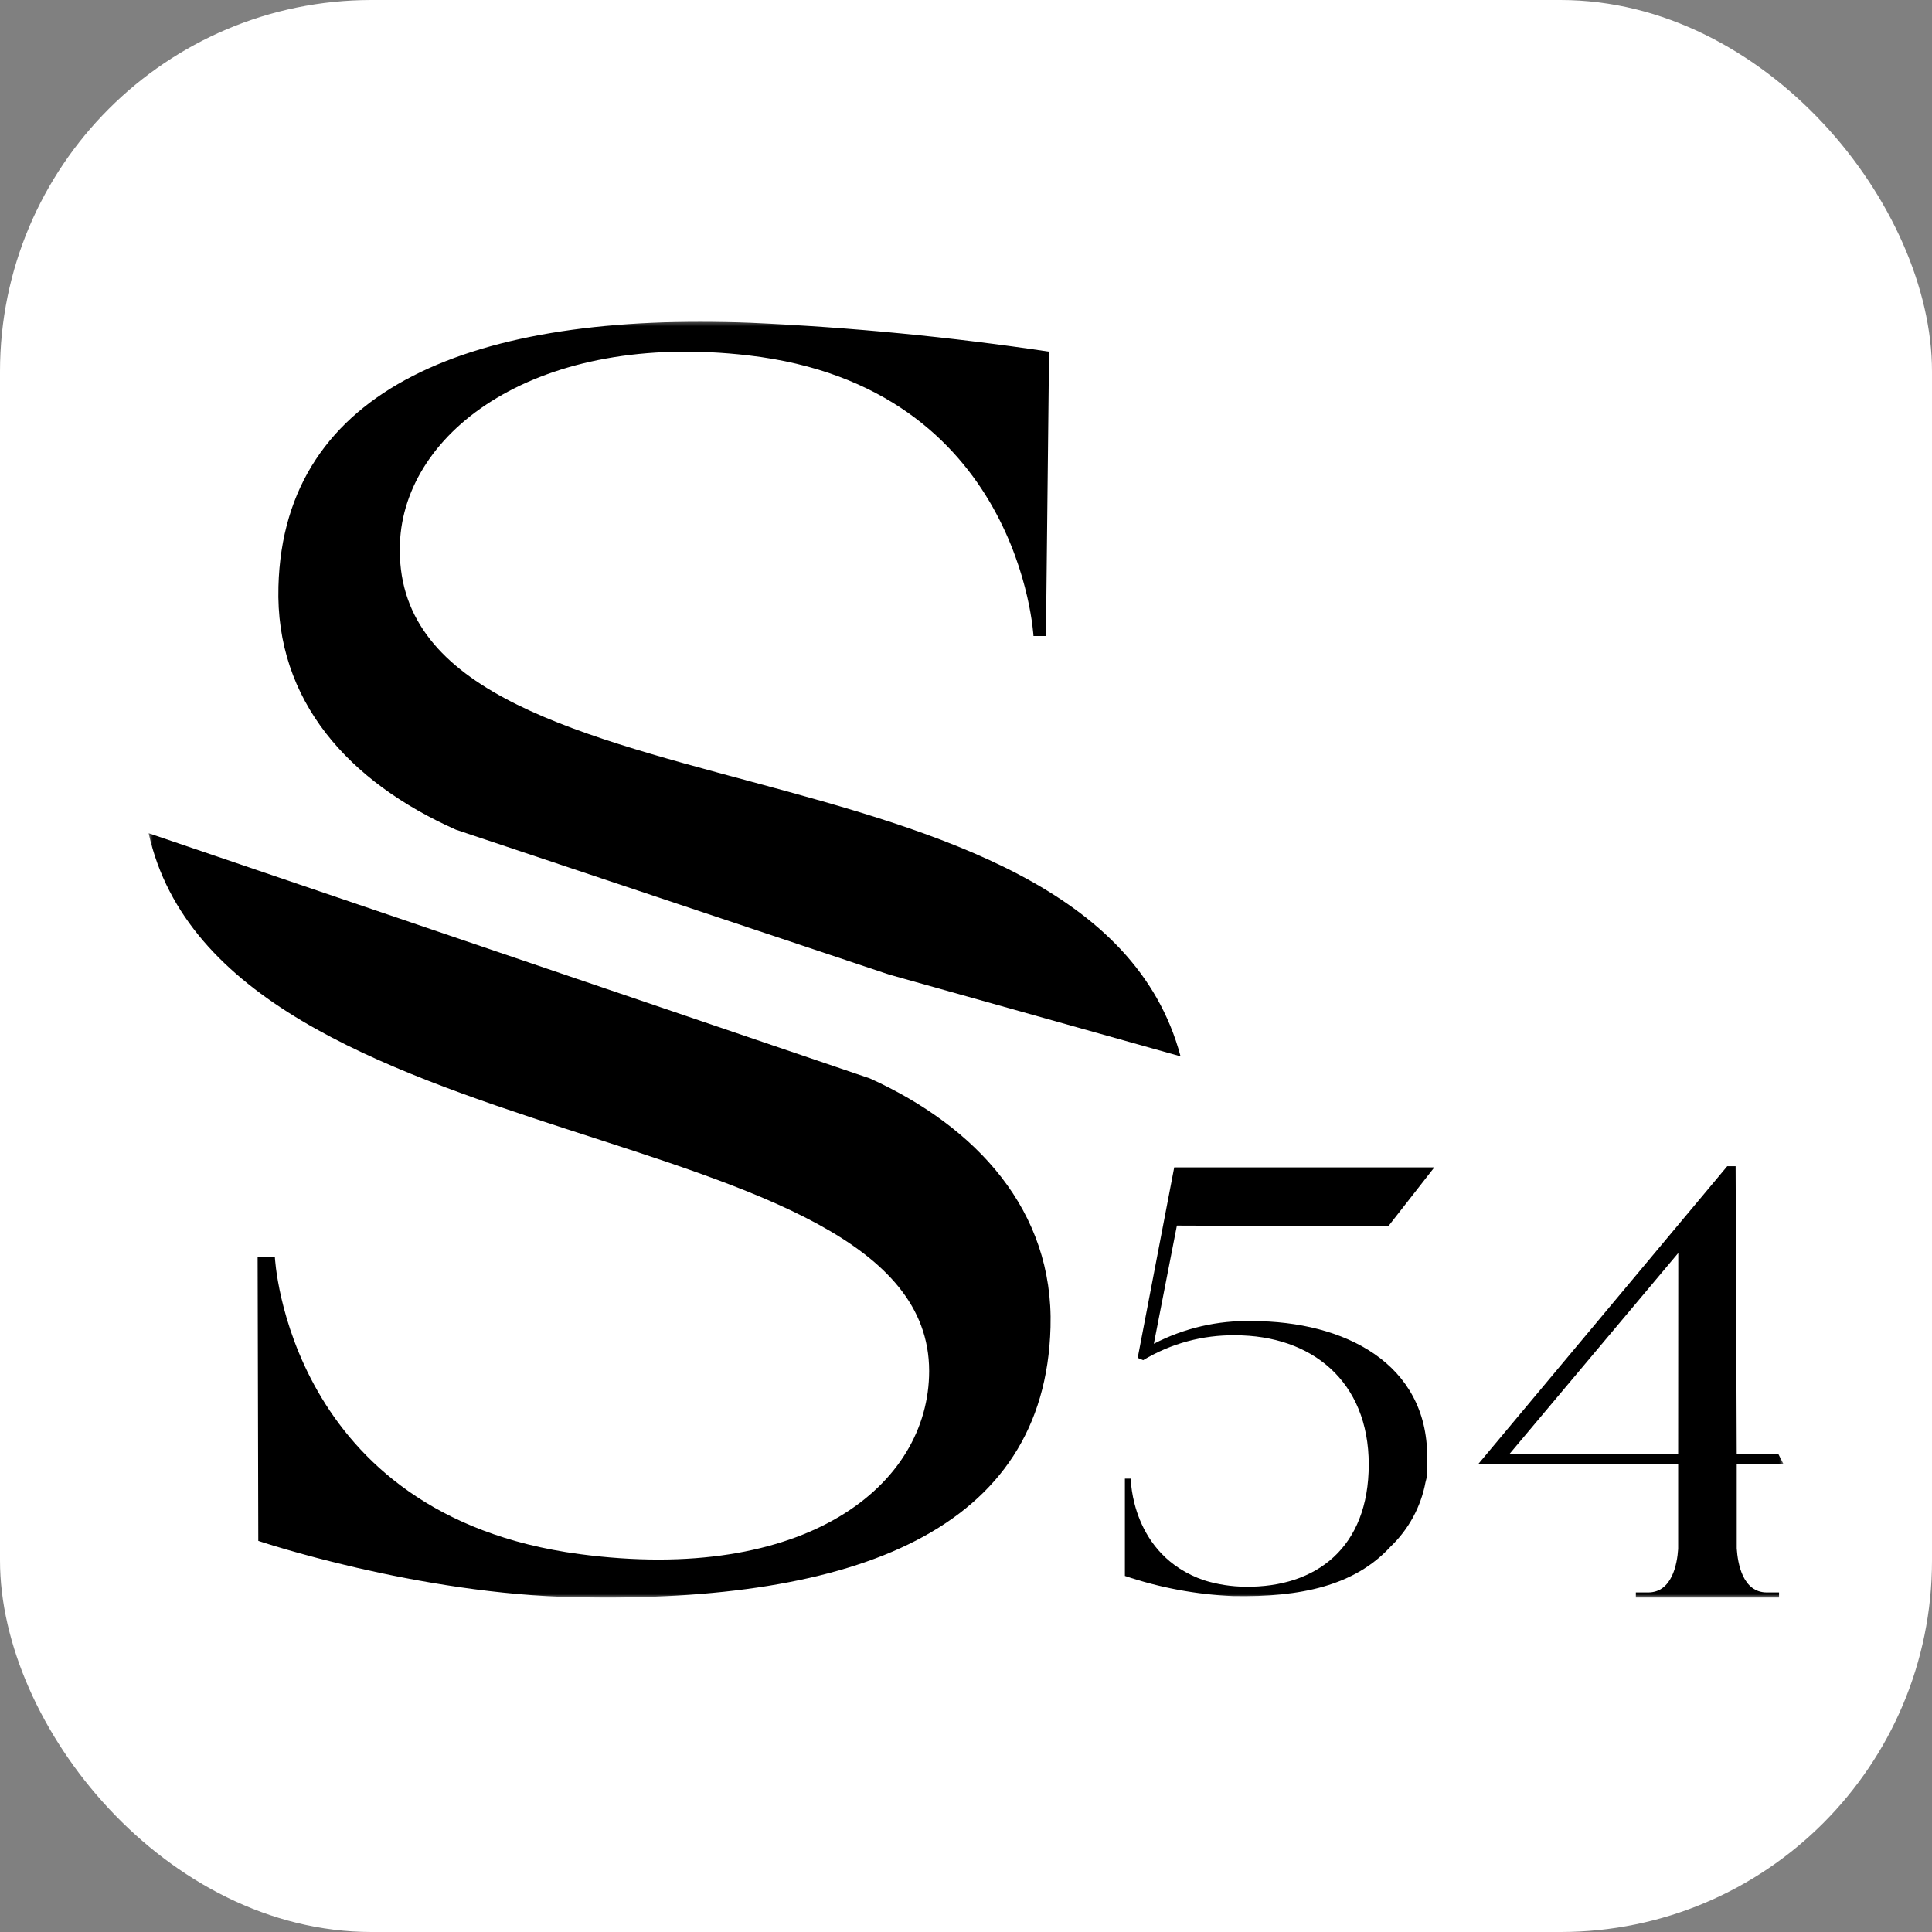 <svg width="512" height="512" viewBox="0 0 512 512" fill="none" xmlns="http://www.w3.org/2000/svg">
<rect x="0" y="0" width="512" height="512" fill="#808080" stroke="none"/>
<rect width="512" height="512" rx="98.462" fill="white"/>
<mask id="mask0_957_260" style="mask-type:luminance" maskUnits="userSpaceOnUse" x="39" y="85" width="434" height="339">
<path d="M472.615 85.254H39.385V423.385H472.615V85.254Z" fill="white"/>
</mask>
<g mask="url(#mask0_957_260)">
<path d="M278.012 93.196C251.862 89.291 225.525 86.738 199.109 85.547C125.9 82.628 75.177 102.569 73.789 155.444C72.933 185.751 92.498 207.27 120.825 219.882L180.016 239.678L235.551 258.248L312.86 279.941C289.048 190.656 103.12 220.641 105.982 144.058C107.075 114.072 142.661 87.678 198.37 94.188C270.429 102.569 273.882 168.554 273.882 168.554H277.185" fill="black"/>
<path d="M68.45 408.345C68.45 408.345 110.468 422.506 153.019 423.294C226.787 424.724 276.951 405.513 278.396 351.732C279.282 320.899 258.803 298.622 230.564 285.805L171.401 265.688L115.899 246.827L39.385 220.812C58.919 308.754 246.203 294.417 246.233 363.323C246.233 393.834 213.274 419.789 153.578 411.848C76.18 401.571 72.846 333.192 72.846 333.192H68.273" fill="black"/>
<path d="M391.793 387.943H444.729V410.483C444.464 414.511 443.106 422.015 436.763 422.015H433.517V423.359H471.464V422.015H468.246C461.815 422.015 460.517 414.336 460.251 410.337V387.943H472.615L471.258 385.285H460.251L459.956 309.052H457.742M444.729 385.285H400.055L444.76 332.06L444.729 385.285Z" fill="black"/>
<path d="M367.893 324.993L380.109 309.371H311.18L301.501 359.854L302.946 360.466C310.284 356.047 318.73 353.76 327.32 353.868C347.591 353.868 362.73 366.044 362.73 388.087C362.73 410.131 348.831 420.73 330.036 420.497C326.331 420.463 322.652 419.893 319.117 418.802C299.671 412.146 299.671 391.853 299.671 391.853H298.108V397.693V417.634C307.379 420.769 317.058 422.569 326.849 422.978C344.729 423.3 358.981 420.233 368.454 409.927C373.298 405.319 376.559 399.326 377.778 392.788C378.135 391.605 378.284 390.371 378.221 389.138C378.221 388.117 378.221 387.094 378.221 386.044C378.221 361.342 356.356 350.103 331.775 350.103C322.734 349.885 313.787 351.954 305.78 356.116L311.888 324.788L367.893 324.993Z" fill="black"/>
</g>
</svg>
